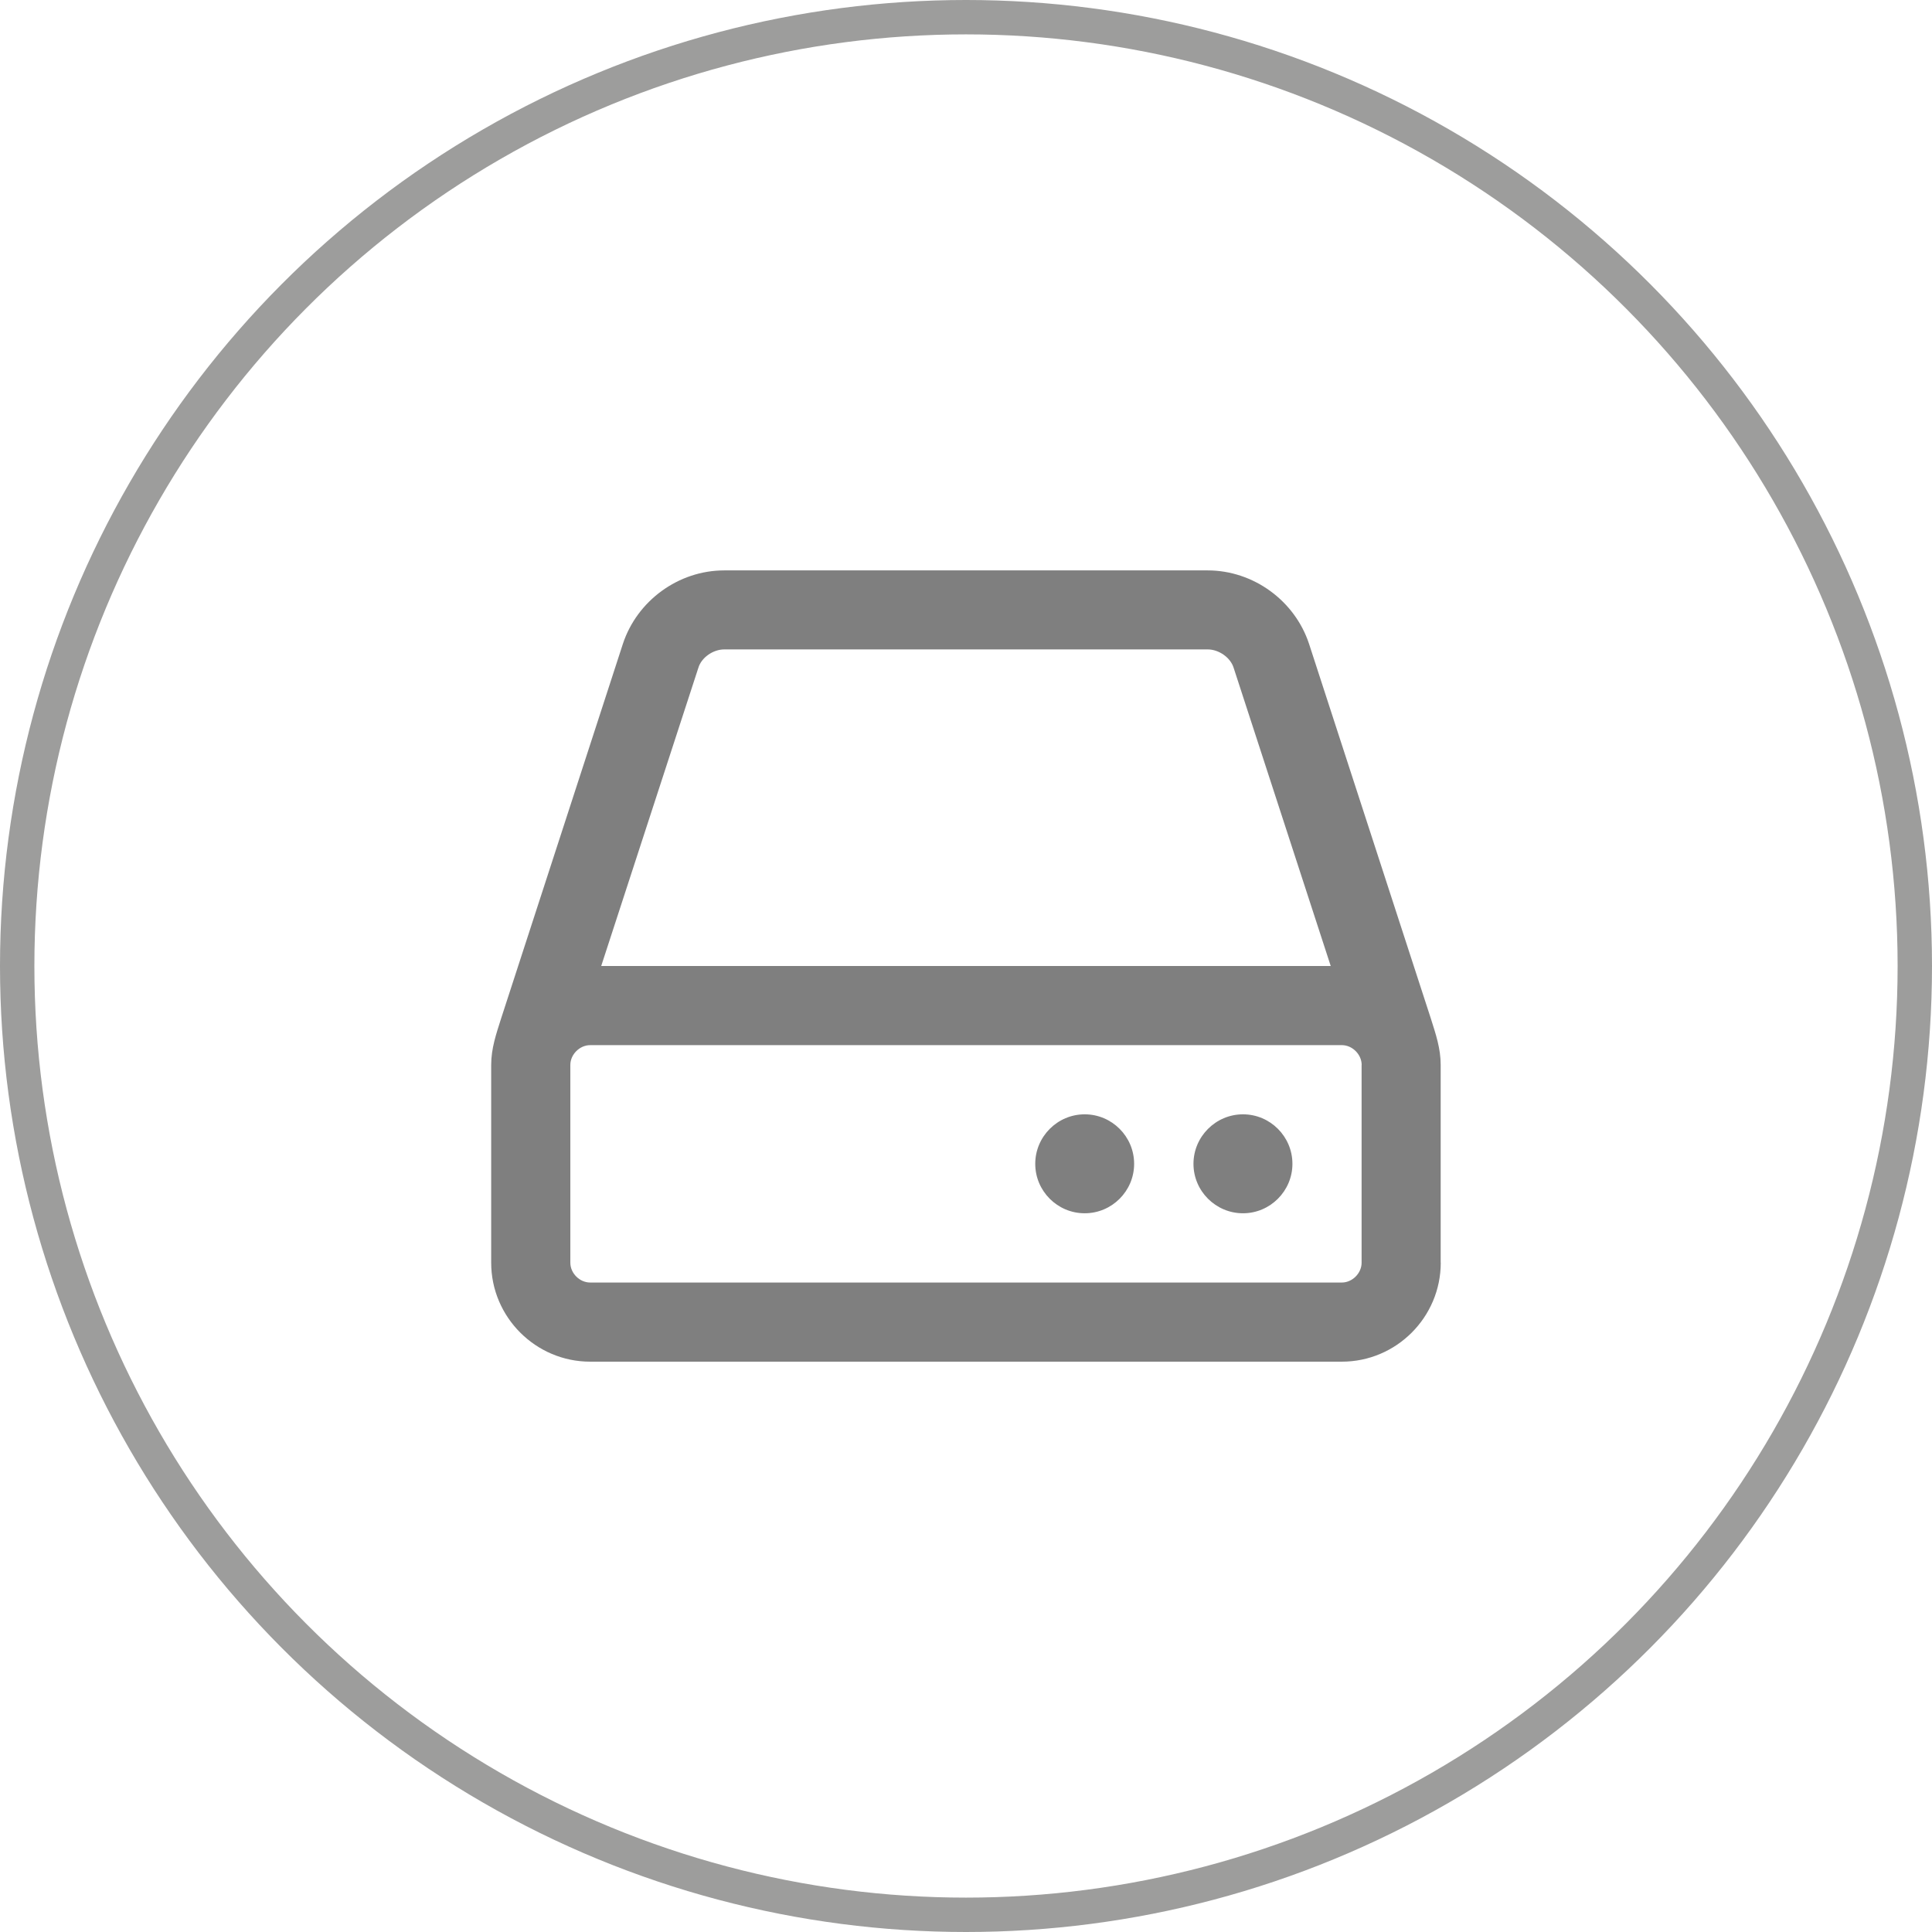 <?xml version="1.0" encoding="utf-8"?>
<!-- Generator: Adobe Illustrator 16.0.0, SVG Export Plug-In . SVG Version: 6.00 Build 0)  -->
<!DOCTYPE svg PUBLIC "-//W3C//DTD SVG 1.1//EN" "http://www.w3.org/Graphics/SVG/1.1/DTD/svg11.dtd">
<svg version="1.1" id="Ebene_1" xmlns="http://www.w3.org/2000/svg" xmlns:xlink="http://www.w3.org/1999/xlink" x="0px" y="0px"
	 width="28.096px" height="28.096px" viewBox="0 0 28.096 28.096" enable-background="new 0 0 28.096 28.096" xml:space="preserve">
<circle fill="none" stroke="#9D9D9C" stroke-width="0.5" stroke-miterlimit="10" cx="14.048" cy="14.048" r="13.798"/>
<g>
	<path opacity="0.5" d="M20.952,18.363c0,0.792-0.646,1.439-1.438,1.439H8.582c-0.791,0-1.439-0.647-1.439-1.439v-2.876
		c0-0.242,0.073-0.45,0.144-0.675l1.771-5.448c0.207-0.629,0.809-1.069,1.474-1.069h7.03c0.665,0,1.268,0.44,1.475,1.069
		l1.771,5.448c0.071,0.225,0.143,0.433,0.143,0.675V18.363z M19.802,15.487c0-0.152-0.135-0.288-0.287-0.288H8.582
		c-0.153,0-0.288,0.136-0.288,0.288v2.876c0,0.153,0.135,0.288,0.288,0.288h10.932c0.152,0,0.287-0.135,0.287-0.288V15.487z
		 M19.352,14.048l-1.411-4.334c-0.046-0.152-0.216-0.27-0.378-0.27h-7.03c-0.162,0-0.333,0.117-0.378,0.27l-1.412,4.334H19.352z
		 M15.774,17.644c-0.396,0-0.719-0.323-0.719-0.719c0-0.396,0.323-0.72,0.719-0.72s0.719,0.323,0.719,0.72
		C16.493,17.321,16.17,17.644,15.774,17.644z M18.076,17.644c-0.396,0-0.72-0.323-0.72-0.719c0-0.396,0.324-0.72,0.72-0.72
		s0.719,0.323,0.719,0.72C18.795,17.321,18.471,17.644,18.076,17.644z"/>
</g>
</svg>
